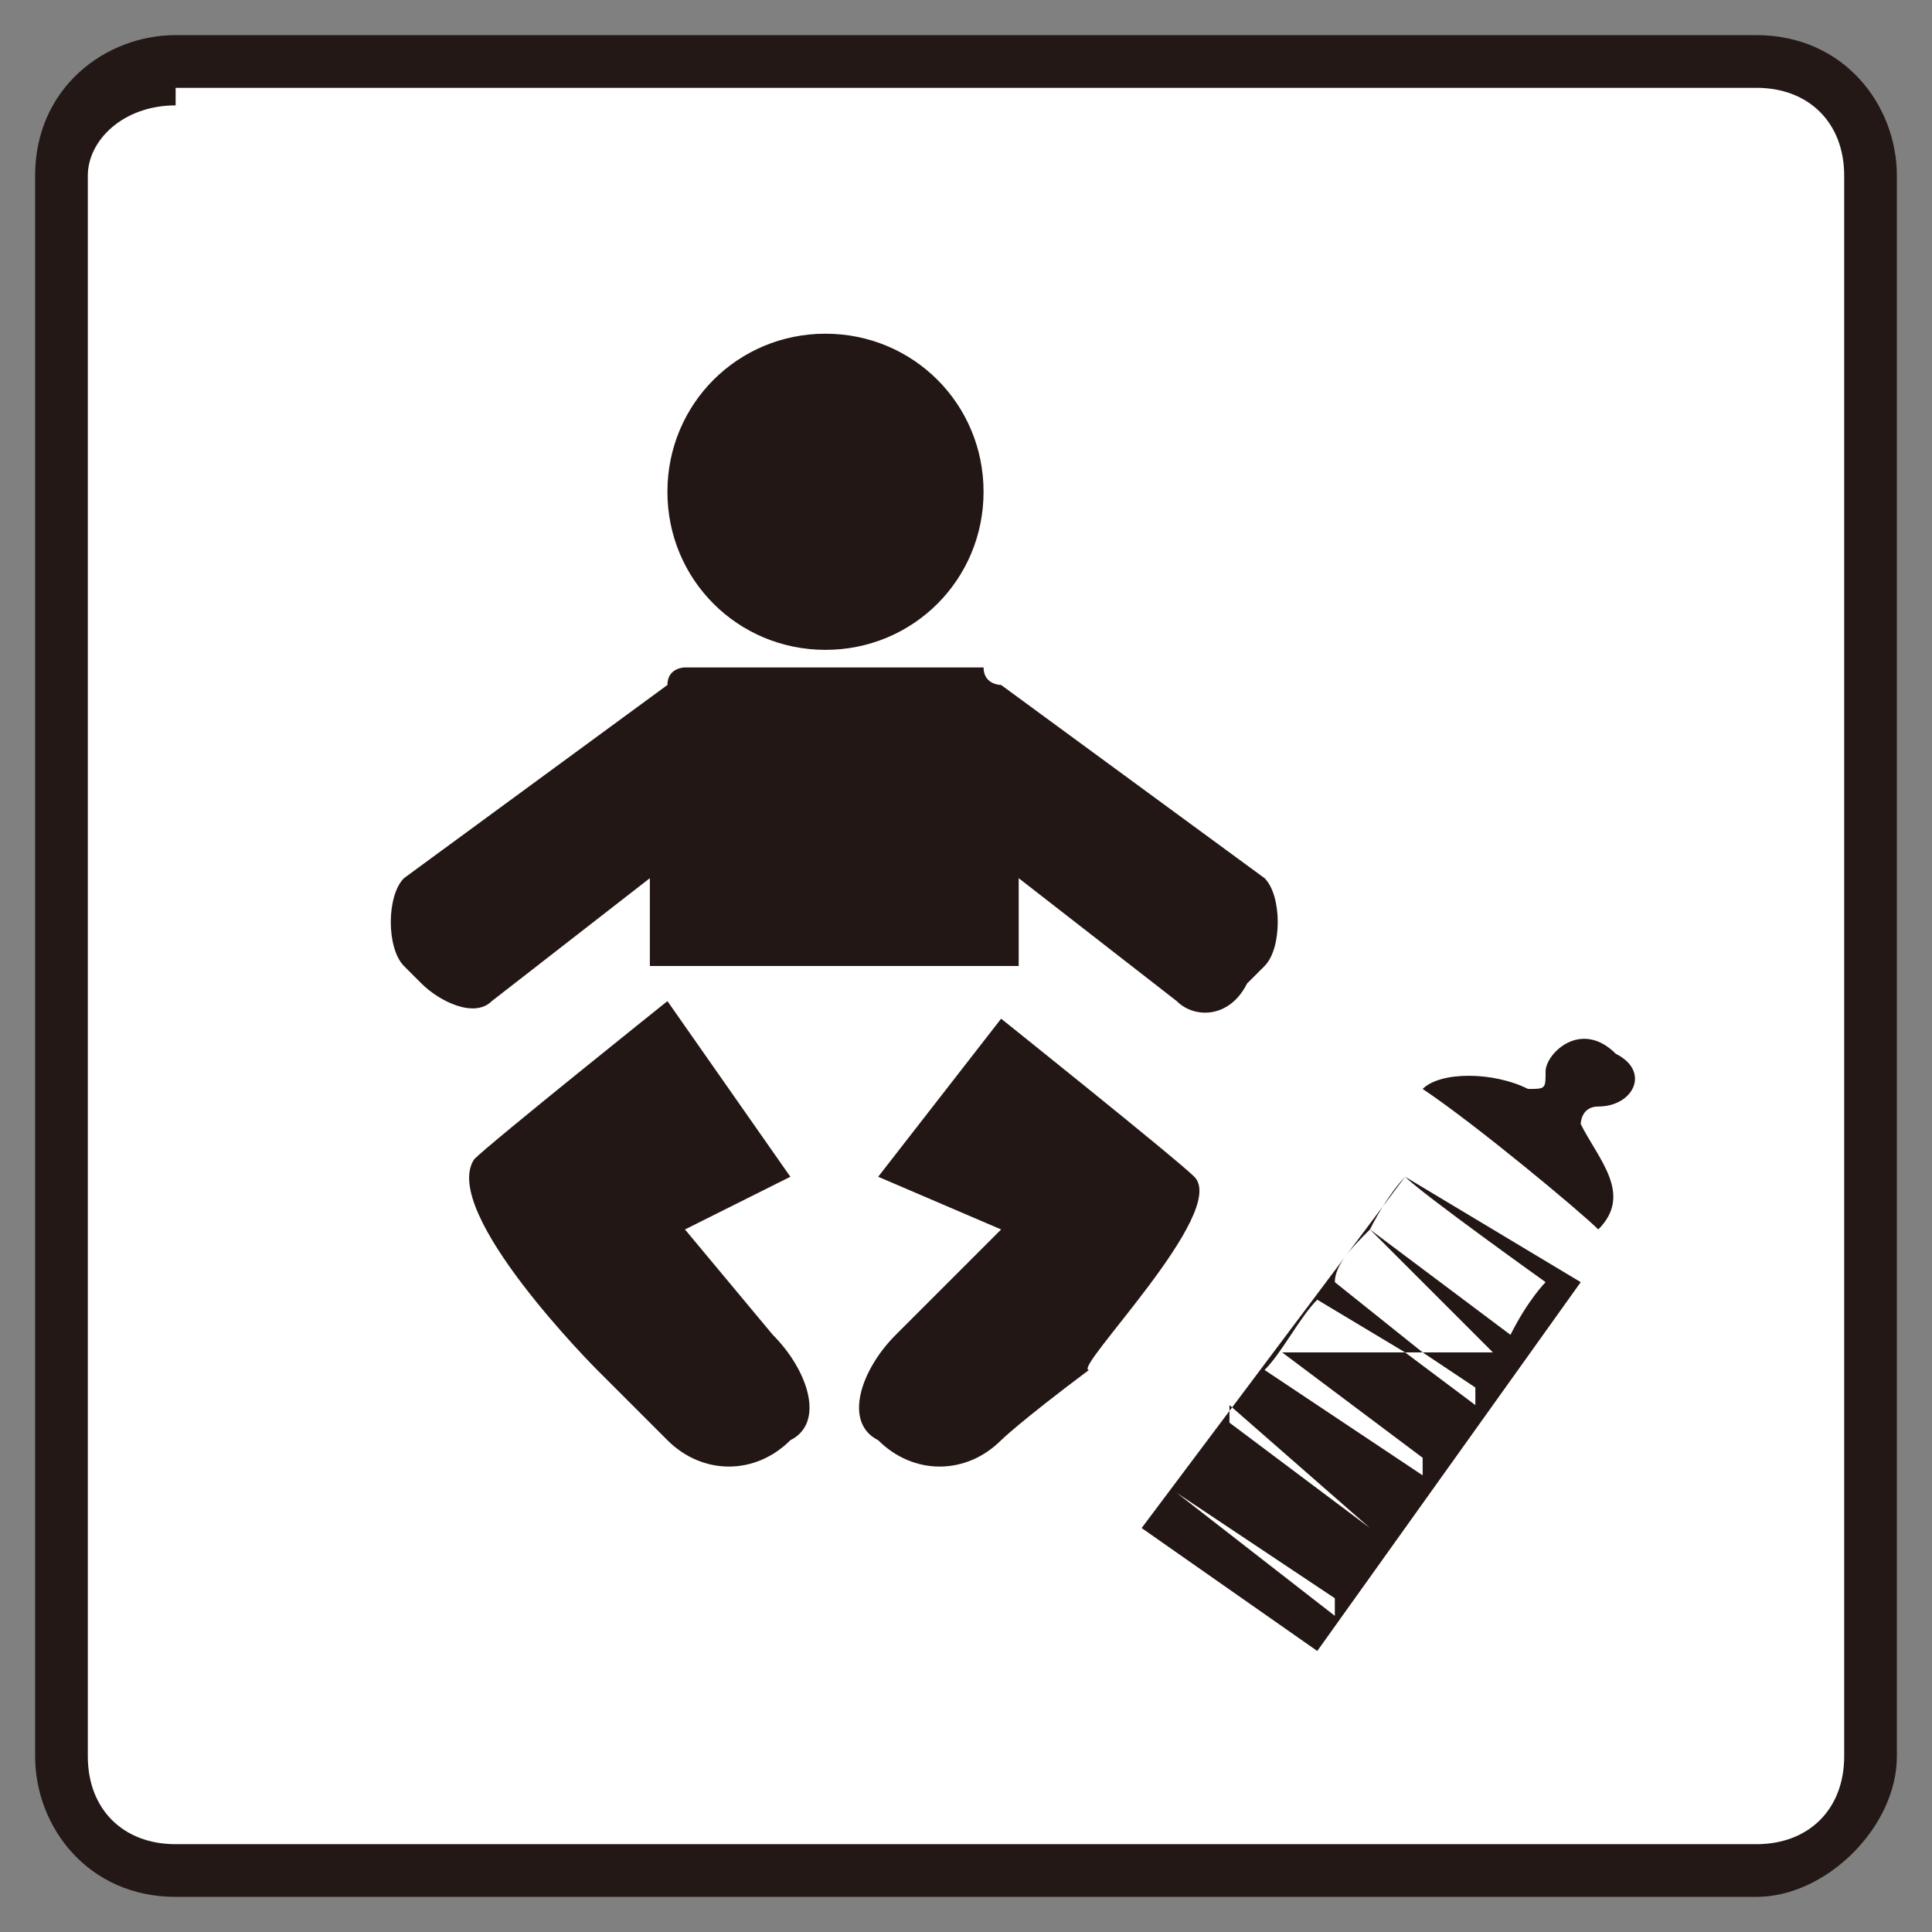 <?xml version="1.0" encoding="utf-8"?>
<!-- Generator: Adobe Illustrator 25.4.8, SVG Export Plug-In . SVG Version: 6.00 Build 0)  -->
<svg version="1.1" id="レイヤー_1" xmlns="http://www.w3.org/2000/svg" xmlns:xlink="http://www.w3.org/1999/xlink" x="0px"
	 y="0px" viewBox="0 0 11 11" style="enable-background:new 0 0 11 11;" xml:space="preserve">
<rect x="0" y="0" width="11" height="11" fill="#808080" stroke="none"/>
<style type="text/css">
	.st0{fill:#FFFFFF;}
	.st1{fill:#231815;}
	.st2{fill:#221714;}
</style>
<path class="st0" d="M1,10.6c-0.4,0-0.6-0.3-0.6-0.6V1c0-0.4,0.3-0.6,0.6-0.6h9c0.4,0,0.6,0.3,0.6,0.6v9c0,0.4-0.3,0.6-0.6,0.6H1z"
	/>
<path class="st1" d="M10,10.8H1c-0.5,0-0.8-0.4-0.8-0.8V1c0-0.5,0.4-0.8,0.8-0.8h9c0.5,0,0.8,0.4,0.8,0.8v9
	C10.8,10.4,10.4,10.8,10,10.8 M1,0.6C0.7,0.6,0.5,0.8,0.5,1v9c0,0.3,0.2,0.5,0.5,0.5h9c0.3,0,0.5-0.2,0.5-0.5V1
	c0-0.3-0.2-0.5-0.5-0.5H1z"/>
<g>
	<path class="st2" d="M5.6,2.8c0,0.5-0.4,0.9-0.9,0.9c-0.5,0-0.9-0.4-0.9-0.9c0-0.5,0.4-0.9,0.9-0.9C5.2,1.9,5.6,2.3,5.6,2.8"/>
	<path class="st2" d="M7.2,5L5.7,3.9c0,0-0.1,0-0.1-0.1c0,0,0,0,0,0c0,0,0,0,0,0c0,0,0,0-0.1,0H4c0,0,0,0-0.1,0c0,0,0,0,0,0
		c0,0,0,0,0,0c0,0-0.1,0-0.1,0.1L2.3,5C2.2,5.1,2.2,5.4,2.3,5.5l0.1,0.1c0.1,0.1,0.3,0.2,0.4,0.1L3.7,5v0.5h2.1V5l0.9,0.7
		C6.8,5.8,7,5.8,7.1,5.6l0.1-0.1C7.3,5.4,7.3,5.1,7.2,5"/>
	<path class="st2" d="M4.4,7.6L3.9,7l0.6-0.3L3.8,5.7c0,0-1,0.8-1.1,0.9C2.5,6.9,3.4,7.8,3.4,7.8c0.3,0.3,0.4,0.4,0.4,0.4
		c0.2,0.2,0.5,0.2,0.7,0C4.7,8.1,4.6,7.8,4.4,7.6"/>
	<path class="st2" d="M5.1,7.6L5.7,7L5,6.7l0.7-0.9c0,0,1,0.8,1.1,0.9C7,6.9,6.1,7.8,6.2,7.8C5.8,8.1,5.7,8.2,5.7,8.2
		C5.5,8.4,5.2,8.4,5,8.2C4.8,8.1,4.9,7.8,5.1,7.6"/>
	<path class="st2" d="M9,6.4c0,0,0-0.1,0.1-0.1c0.2,0,0.3-0.2,0.1-0.3C9,5.8,8.8,6,8.8,6.1c0,0.1,0,0.1-0.1,0.1
		c-0.2-0.1-0.5-0.1-0.6,0C8.4,6.4,9,6.9,9.1,7C9.3,6.8,9.1,6.6,9,6.4"/>
	<path class="st2" d="M8,6.7l-1.5,2l1,0.7l1.5-2.1L8,6.7L8,6.7z M8.5,7.7H8.1l0.3,0.2c0,0,0,0,0,0.1L8,7.7H7.3l0.8,0.6l0,0.1
		L7.2,7.8c0.1-0.1,0.2-0.3,0.3-0.4L8,7.7h0.1L7.6,7.3C7.6,7.2,7.7,7.1,7.8,7L8.5,7.7C8.6,7.7,8.6,7.7,8.5,7.7 M6.7,8.5
		C6.7,8.5,6.7,8.4,6.7,8.5l0.9,0.6c0,0,0,0,0,0.1L6.7,8.5z M7.8,8.7L7,8.1c0,0,0,0,0-0.1L7.8,8.7C7.8,8.7,7.8,8.7,7.8,8.7 M8.8,7.3
		c0,0-0.1,0.1-0.2,0.3L7.8,7C7.9,6.8,8,6.7,8,6.7C8.1,6.8,8.8,7.3,8.8,7.3"/>
</g>
</svg>
